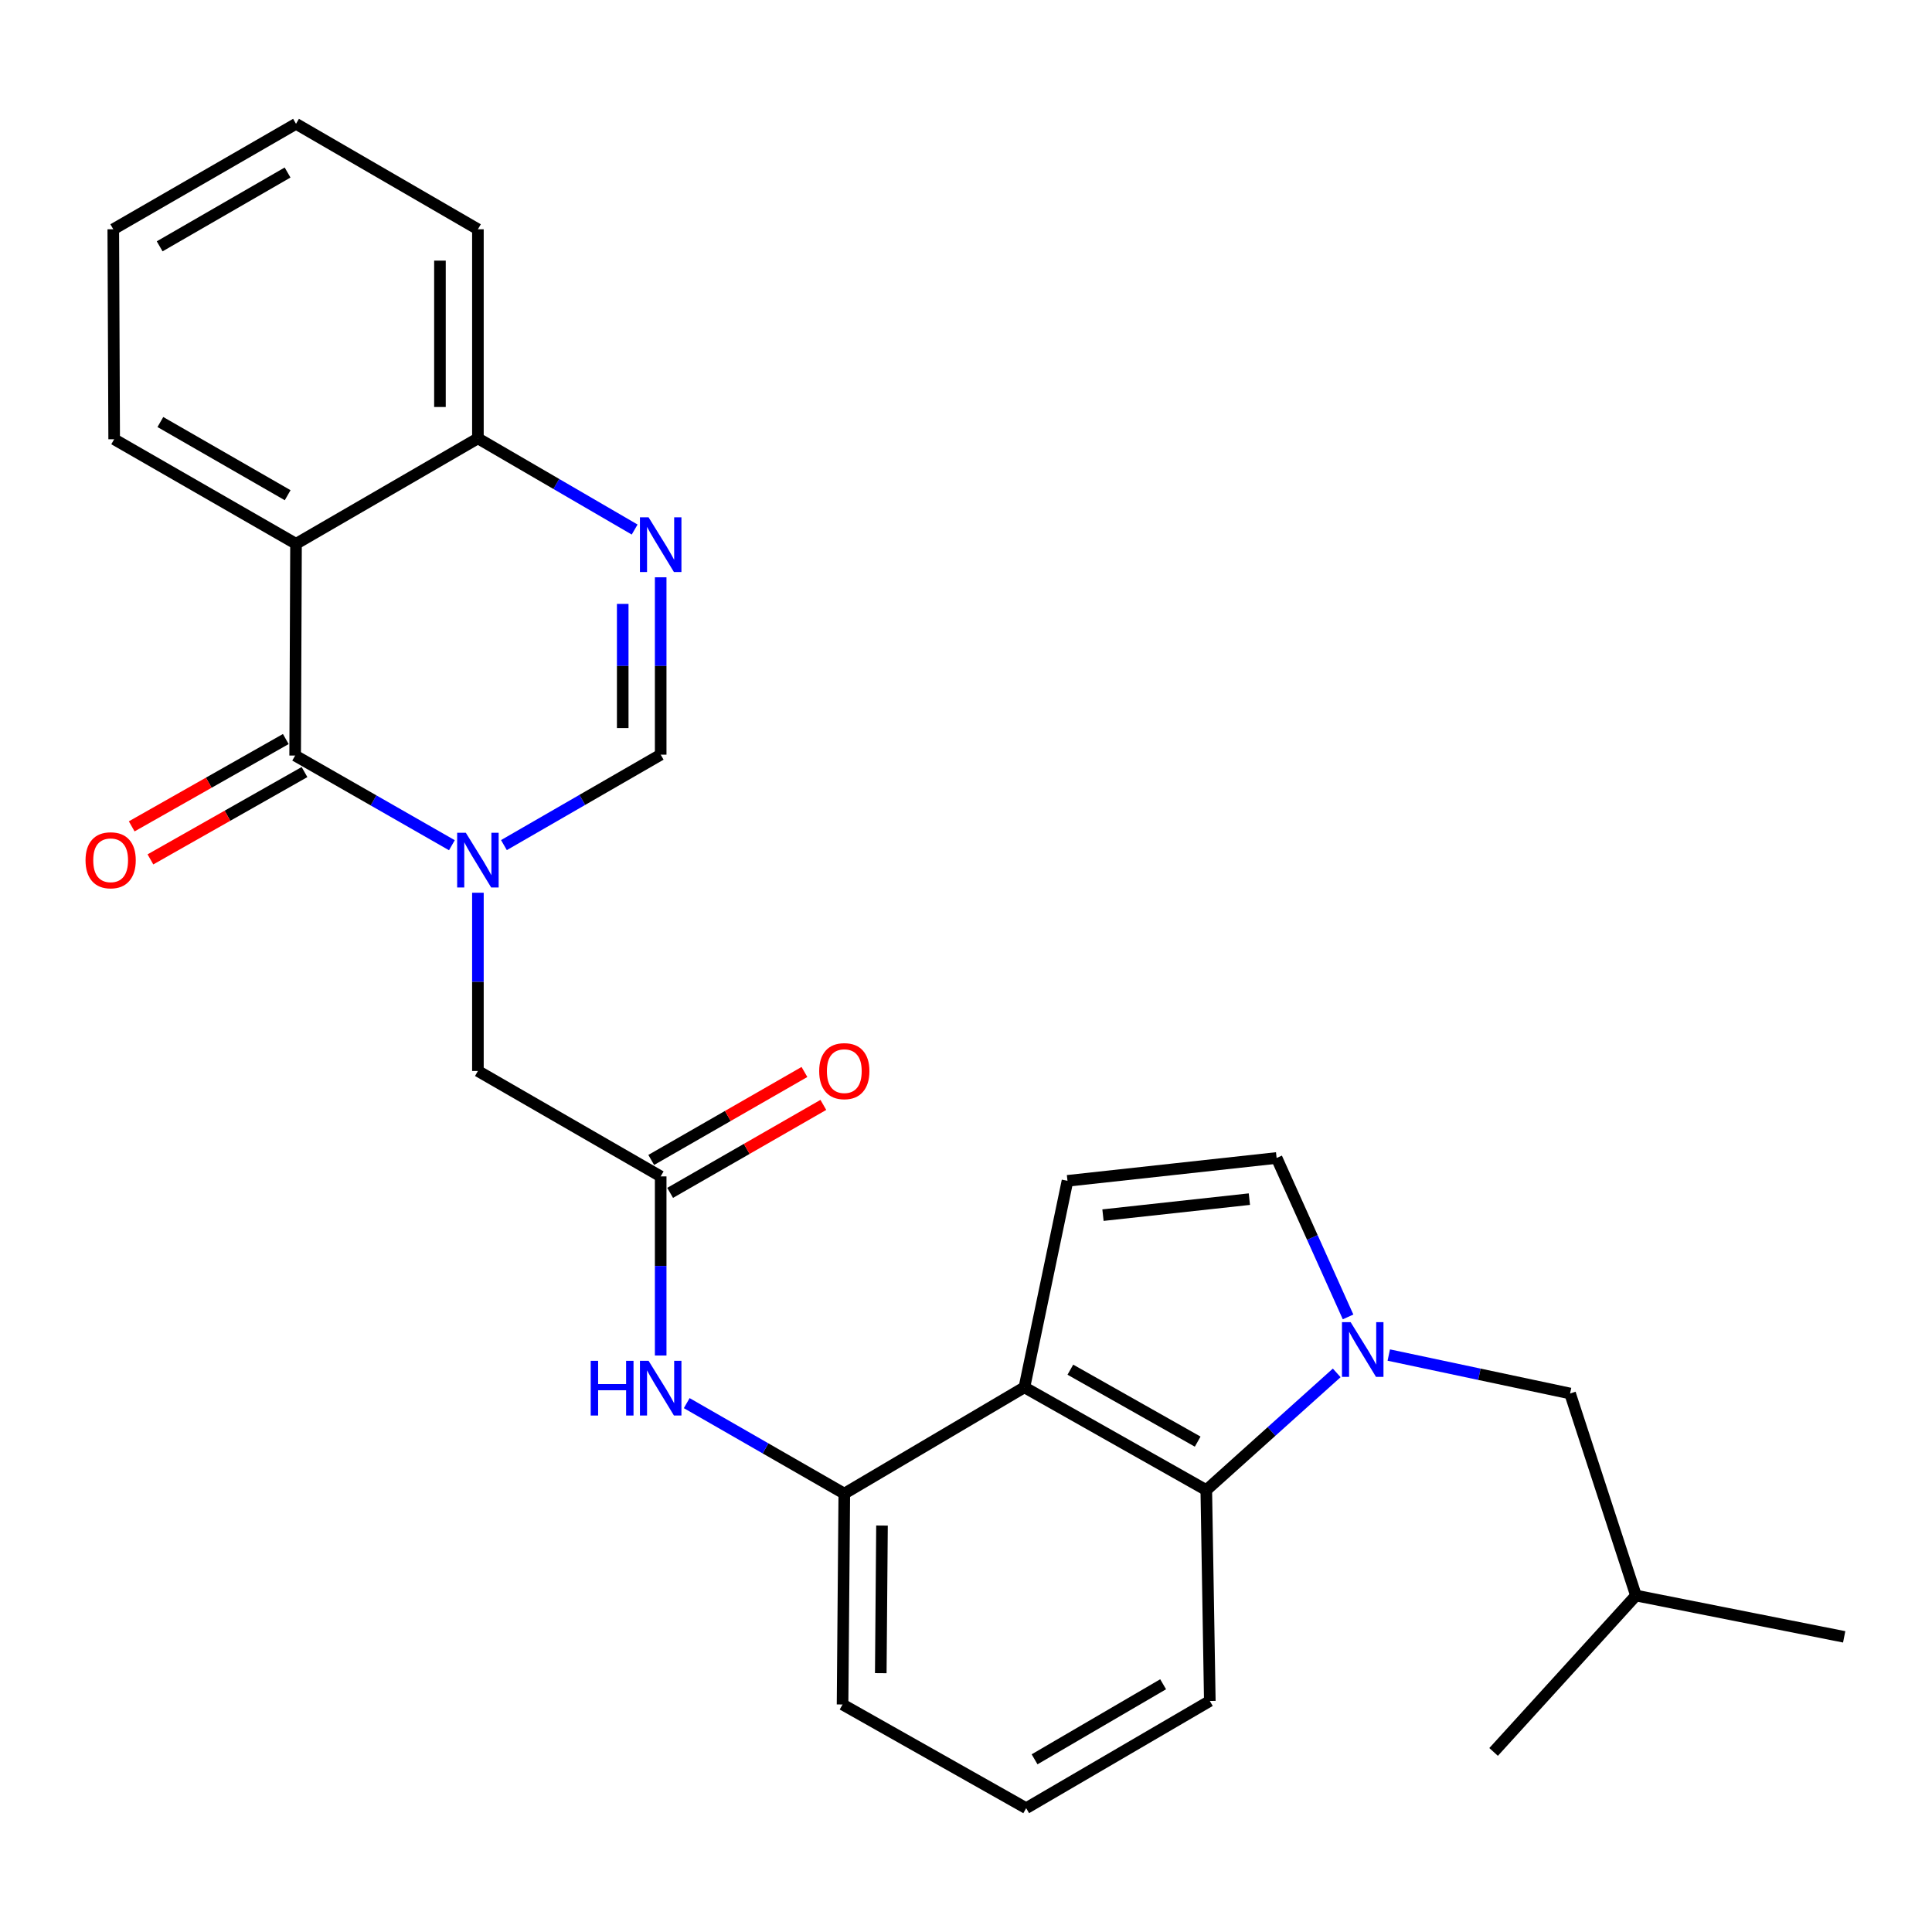 <?xml version='1.0' encoding='iso-8859-1'?>
<svg version='1.1' baseProfile='full'
              xmlns='http://www.w3.org/2000/svg'
                      xmlns:rdkit='http://www.rdkit.org/xml'
                      xmlns:xlink='http://www.w3.org/1999/xlink'
                  xml:space='preserve'
width='1000px' height='1000px' viewBox='0 0 1000 1000'>
<!-- END OF HEADER -->
<rect style='opacity:1.0;fill:#FFFFFF;stroke:none' width='1000' height='1000' x='0' y='0'> </rect>
<path class='bond-0' d='M 233.899,437.49 L 193.335,414.282' style='fill:none;fill-rule:evenodd;stroke:#0000FF;stroke-width:6px;stroke-linecap:butt;stroke-linejoin:miter;stroke-opacity:1' />
<path class='bond-0' d='M 193.335,414.282 L 152.77,391.074' style='fill:none;fill-rule:evenodd;stroke:#000000;stroke-width:6px;stroke-linecap:butt;stroke-linejoin:miter;stroke-opacity:1' />
<path class='bond-5' d='M 260.834,437.422 L 301.401,414.019' style='fill:none;fill-rule:evenodd;stroke:#0000FF;stroke-width:6px;stroke-linecap:butt;stroke-linejoin:miter;stroke-opacity:1' />
<path class='bond-5' d='M 301.401,414.019 L 341.968,390.616' style='fill:none;fill-rule:evenodd;stroke:#000000;stroke-width:6px;stroke-linecap:butt;stroke-linejoin:miter;stroke-opacity:1' />
<path class='bond-13' d='M 247.364,462.082 L 247.364,508.21' style='fill:none;fill-rule:evenodd;stroke:#0000FF;stroke-width:6px;stroke-linecap:butt;stroke-linejoin:miter;stroke-opacity:1' />
<path class='bond-13' d='M 247.364,508.21 L 247.364,554.337' style='fill:none;fill-rule:evenodd;stroke:#000000;stroke-width:6px;stroke-linecap:butt;stroke-linejoin:miter;stroke-opacity:1' />
<path class='bond-2' d='M 152.77,391.074 L 153.218,281.472' style='fill:none;fill-rule:evenodd;stroke:#000000;stroke-width:6px;stroke-linecap:butt;stroke-linejoin:miter;stroke-opacity:1' />
<path class='bond-15' d='M 147.927,382.527 L 108.049,405.126' style='fill:none;fill-rule:evenodd;stroke:#000000;stroke-width:6px;stroke-linecap:butt;stroke-linejoin:miter;stroke-opacity:1' />
<path class='bond-15' d='M 108.049,405.126 L 68.171,427.724' style='fill:none;fill-rule:evenodd;stroke:#FF0000;stroke-width:6px;stroke-linecap:butt;stroke-linejoin:miter;stroke-opacity:1' />
<path class='bond-15' d='M 157.614,399.621 L 117.736,422.22' style='fill:none;fill-rule:evenodd;stroke:#000000;stroke-width:6px;stroke-linecap:butt;stroke-linejoin:miter;stroke-opacity:1' />
<path class='bond-15' d='M 117.736,422.22 L 77.859,444.818' style='fill:none;fill-rule:evenodd;stroke:#FF0000;stroke-width:6px;stroke-linecap:butt;stroke-linejoin:miter;stroke-opacity:1' />
<path class='bond-1' d='M 691.883,710.606 L 658.129,740.939' style='fill:none;fill-rule:evenodd;stroke:#0000FF;stroke-width:6px;stroke-linecap:butt;stroke-linejoin:miter;stroke-opacity:1' />
<path class='bond-1' d='M 658.129,740.939 L 624.374,771.272' style='fill:none;fill-rule:evenodd;stroke:#000000;stroke-width:6px;stroke-linecap:butt;stroke-linejoin:miter;stroke-opacity:1' />
<path class='bond-14' d='M 718.828,701.368 L 765.747,711.318' style='fill:none;fill-rule:evenodd;stroke:#0000FF;stroke-width:6px;stroke-linecap:butt;stroke-linejoin:miter;stroke-opacity:1' />
<path class='bond-14' d='M 765.747,711.318 L 812.666,721.268' style='fill:none;fill-rule:evenodd;stroke:#000000;stroke-width:6px;stroke-linecap:butt;stroke-linejoin:miter;stroke-opacity:1' />
<path class='bond-30' d='M 697.758,681.631 L 679.268,640.498' style='fill:none;fill-rule:evenodd;stroke:#0000FF;stroke-width:6px;stroke-linecap:butt;stroke-linejoin:miter;stroke-opacity:1' />
<path class='bond-30' d='M 679.268,640.498 L 660.777,599.364' style='fill:none;fill-rule:evenodd;stroke:#000000;stroke-width:6px;stroke-linecap:butt;stroke-linejoin:miter;stroke-opacity:1' />
<path class='bond-17' d='M 153.218,281.472 L 59.094,227.353' style='fill:none;fill-rule:evenodd;stroke:#000000;stroke-width:6px;stroke-linecap:butt;stroke-linejoin:miter;stroke-opacity:1' />
<path class='bond-17' d='M 148.893,256.321 L 83.006,218.438' style='fill:none;fill-rule:evenodd;stroke:#000000;stroke-width:6px;stroke-linecap:butt;stroke-linejoin:miter;stroke-opacity:1' />
<path class='bond-27' d='M 153.218,281.472 L 247.364,226.895' style='fill:none;fill-rule:evenodd;stroke:#000000;stroke-width:6px;stroke-linecap:butt;stroke-linejoin:miter;stroke-opacity:1' />
<path class='bond-3' d='M 530.228,718.07 L 437.01,773.095' style='fill:none;fill-rule:evenodd;stroke:#000000;stroke-width:6px;stroke-linecap:butt;stroke-linejoin:miter;stroke-opacity:1' />
<path class='bond-6' d='M 530.228,718.07 L 624.374,771.272' style='fill:none;fill-rule:evenodd;stroke:#000000;stroke-width:6px;stroke-linecap:butt;stroke-linejoin:miter;stroke-opacity:1' />
<path class='bond-6' d='M 554.016,708.944 L 619.918,746.186' style='fill:none;fill-rule:evenodd;stroke:#000000;stroke-width:6px;stroke-linecap:butt;stroke-linejoin:miter;stroke-opacity:1' />
<path class='bond-7' d='M 530.228,718.07 L 552.528,611.196' style='fill:none;fill-rule:evenodd;stroke:#000000;stroke-width:6px;stroke-linecap:butt;stroke-linejoin:miter;stroke-opacity:1' />
<path class='bond-4' d='M 341.968,298.808 L 341.968,344.712' style='fill:none;fill-rule:evenodd;stroke:#0000FF;stroke-width:6px;stroke-linecap:butt;stroke-linejoin:miter;stroke-opacity:1' />
<path class='bond-4' d='M 341.968,344.712 L 341.968,390.616' style='fill:none;fill-rule:evenodd;stroke:#000000;stroke-width:6px;stroke-linecap:butt;stroke-linejoin:miter;stroke-opacity:1' />
<path class='bond-4' d='M 322.321,312.579 L 322.321,344.712' style='fill:none;fill-rule:evenodd;stroke:#0000FF;stroke-width:6px;stroke-linecap:butt;stroke-linejoin:miter;stroke-opacity:1' />
<path class='bond-4' d='M 322.321,344.712 L 322.321,376.845' style='fill:none;fill-rule:evenodd;stroke:#000000;stroke-width:6px;stroke-linecap:butt;stroke-linejoin:miter;stroke-opacity:1' />
<path class='bond-12' d='M 328.492,274.091 L 287.928,250.493' style='fill:none;fill-rule:evenodd;stroke:#0000FF;stroke-width:6px;stroke-linecap:butt;stroke-linejoin:miter;stroke-opacity:1' />
<path class='bond-12' d='M 287.928,250.493 L 247.364,226.895' style='fill:none;fill-rule:evenodd;stroke:#000000;stroke-width:6px;stroke-linecap:butt;stroke-linejoin:miter;stroke-opacity:1' />
<path class='bond-29' d='M 624.374,771.272 L 626.197,880.416' style='fill:none;fill-rule:evenodd;stroke:#000000;stroke-width:6px;stroke-linecap:butt;stroke-linejoin:miter;stroke-opacity:1' />
<path class='bond-8' d='M 552.528,611.196 L 660.777,599.364' style='fill:none;fill-rule:evenodd;stroke:#000000;stroke-width:6px;stroke-linecap:butt;stroke-linejoin:miter;stroke-opacity:1' />
<path class='bond-8' d='M 570.9,628.953 L 646.675,620.67' style='fill:none;fill-rule:evenodd;stroke:#000000;stroke-width:6px;stroke-linecap:butt;stroke-linejoin:miter;stroke-opacity:1' />
<path class='bond-9' d='M 437.01,773.095 L 396.229,749.676' style='fill:none;fill-rule:evenodd;stroke:#000000;stroke-width:6px;stroke-linecap:butt;stroke-linejoin:miter;stroke-opacity:1' />
<path class='bond-9' d='M 396.229,749.676 L 355.448,726.258' style='fill:none;fill-rule:evenodd;stroke:#0000FF;stroke-width:6px;stroke-linecap:butt;stroke-linejoin:miter;stroke-opacity:1' />
<path class='bond-19' d='M 437.01,773.095 L 436.104,882.238' style='fill:none;fill-rule:evenodd;stroke:#000000;stroke-width:6px;stroke-linecap:butt;stroke-linejoin:miter;stroke-opacity:1' />
<path class='bond-19' d='M 456.521,789.629 L 455.887,866.03' style='fill:none;fill-rule:evenodd;stroke:#000000;stroke-width:6px;stroke-linecap:butt;stroke-linejoin:miter;stroke-opacity:1' />
<path class='bond-10' d='M 341.968,608.904 L 247.364,554.337' style='fill:none;fill-rule:evenodd;stroke:#000000;stroke-width:6px;stroke-linecap:butt;stroke-linejoin:miter;stroke-opacity:1' />
<path class='bond-11' d='M 341.968,608.904 L 341.968,655.26' style='fill:none;fill-rule:evenodd;stroke:#000000;stroke-width:6px;stroke-linecap:butt;stroke-linejoin:miter;stroke-opacity:1' />
<path class='bond-11' d='M 341.968,655.26 L 341.968,701.617' style='fill:none;fill-rule:evenodd;stroke:#0000FF;stroke-width:6px;stroke-linecap:butt;stroke-linejoin:miter;stroke-opacity:1' />
<path class='bond-16' d='M 346.86,617.423 L 386.511,594.659' style='fill:none;fill-rule:evenodd;stroke:#000000;stroke-width:6px;stroke-linecap:butt;stroke-linejoin:miter;stroke-opacity:1' />
<path class='bond-16' d='M 386.511,594.659 L 426.161,571.894' style='fill:none;fill-rule:evenodd;stroke:#FF0000;stroke-width:6px;stroke-linecap:butt;stroke-linejoin:miter;stroke-opacity:1' />
<path class='bond-16' d='M 337.077,600.384 L 376.728,577.619' style='fill:none;fill-rule:evenodd;stroke:#000000;stroke-width:6px;stroke-linecap:butt;stroke-linejoin:miter;stroke-opacity:1' />
<path class='bond-16' d='M 376.728,577.619 L 416.378,554.854' style='fill:none;fill-rule:evenodd;stroke:#FF0000;stroke-width:6px;stroke-linecap:butt;stroke-linejoin:miter;stroke-opacity:1' />
<path class='bond-22' d='M 247.364,226.895 L 247.364,118.668' style='fill:none;fill-rule:evenodd;stroke:#000000;stroke-width:6px;stroke-linecap:butt;stroke-linejoin:miter;stroke-opacity:1' />
<path class='bond-22' d='M 227.716,210.661 L 227.716,134.902' style='fill:none;fill-rule:evenodd;stroke:#000000;stroke-width:6px;stroke-linecap:butt;stroke-linejoin:miter;stroke-opacity:1' />
<path class='bond-21' d='M 812.666,721.268 L 846.766,825.849' style='fill:none;fill-rule:evenodd;stroke:#000000;stroke-width:6px;stroke-linecap:butt;stroke-linejoin:miter;stroke-opacity:1' />
<path class='bond-23' d='M 59.094,227.353 L 58.635,118.668' style='fill:none;fill-rule:evenodd;stroke:#000000;stroke-width:6px;stroke-linecap:butt;stroke-linejoin:miter;stroke-opacity:1' />
<path class='bond-18' d='M 626.197,880.416 L 531.145,935.91' style='fill:none;fill-rule:evenodd;stroke:#000000;stroke-width:6px;stroke-linecap:butt;stroke-linejoin:miter;stroke-opacity:1' />
<path class='bond-18' d='M 602.033,871.772 L 535.496,910.618' style='fill:none;fill-rule:evenodd;stroke:#000000;stroke-width:6px;stroke-linecap:butt;stroke-linejoin:miter;stroke-opacity:1' />
<path class='bond-20' d='M 436.104,882.238 L 531.145,935.91' style='fill:none;fill-rule:evenodd;stroke:#000000;stroke-width:6px;stroke-linecap:butt;stroke-linejoin:miter;stroke-opacity:1' />
<path class='bond-24' d='M 846.766,825.849 L 773.086,906.798' style='fill:none;fill-rule:evenodd;stroke:#000000;stroke-width:6px;stroke-linecap:butt;stroke-linejoin:miter;stroke-opacity:1' />
<path class='bond-25' d='M 846.766,825.849 L 954.545,847.232' style='fill:none;fill-rule:evenodd;stroke:#000000;stroke-width:6px;stroke-linecap:butt;stroke-linejoin:miter;stroke-opacity:1' />
<path class='bond-26' d='M 247.364,118.668 L 153.218,64.09' style='fill:none;fill-rule:evenodd;stroke:#000000;stroke-width:6px;stroke-linecap:butt;stroke-linejoin:miter;stroke-opacity:1' />
<path class='bond-28' d='M 58.635,118.668 L 153.218,64.09' style='fill:none;fill-rule:evenodd;stroke:#000000;stroke-width:6px;stroke-linecap:butt;stroke-linejoin:miter;stroke-opacity:1' />
<path class='bond-28' d='M 82.642,127.499 L 148.85,89.295' style='fill:none;fill-rule:evenodd;stroke:#000000;stroke-width:6px;stroke-linecap:butt;stroke-linejoin:miter;stroke-opacity:1' />
<path  class='atom-0' d='M 241.104 431.033
L 250.384 446.033
Q 251.304 447.513, 252.784 450.193
Q 254.264 452.873, 254.344 453.033
L 254.344 431.033
L 258.104 431.033
L 258.104 459.353
L 254.224 459.353
L 244.264 442.953
Q 243.104 441.033, 241.864 438.833
Q 240.664 436.633, 240.304 435.953
L 240.304 459.353
L 236.624 459.353
L 236.624 431.033
L 241.104 431.033
' fill='#0000FF'/>
<path  class='atom-2' d='M 699.085 684.349
L 708.365 699.349
Q 709.285 700.829, 710.765 703.509
Q 712.245 706.189, 712.325 706.349
L 712.325 684.349
L 716.085 684.349
L 716.085 712.669
L 712.205 712.669
L 702.245 696.269
Q 701.085 694.349, 699.845 692.149
Q 698.645 689.949, 698.285 689.269
L 698.285 712.669
L 694.605 712.669
L 694.605 684.349
L 699.085 684.349
' fill='#0000FF'/>
<path  class='atom-5' d='M 335.708 267.77
L 344.988 282.77
Q 345.908 284.25, 347.388 286.93
Q 348.868 289.61, 348.948 289.77
L 348.948 267.77
L 352.708 267.77
L 352.708 296.09
L 348.828 296.09
L 338.868 279.69
Q 337.708 277.77, 336.468 275.57
Q 335.268 273.37, 334.908 272.69
L 334.908 296.09
L 331.228 296.09
L 331.228 267.77
L 335.708 267.77
' fill='#0000FF'/>
<path  class='atom-12' d='M 305.748 704.357
L 309.588 704.357
L 309.588 716.397
L 324.068 716.397
L 324.068 704.357
L 327.908 704.357
L 327.908 732.677
L 324.068 732.677
L 324.068 719.597
L 309.588 719.597
L 309.588 732.677
L 305.748 732.677
L 305.748 704.357
' fill='#0000FF'/>
<path  class='atom-12' d='M 335.708 704.357
L 344.988 719.357
Q 345.908 720.837, 347.388 723.517
Q 348.868 726.197, 348.948 726.357
L 348.948 704.357
L 352.708 704.357
L 352.708 732.677
L 348.828 732.677
L 338.868 716.277
Q 337.708 714.357, 336.468 712.157
Q 335.268 709.957, 334.908 709.277
L 334.908 732.677
L 331.228 732.677
L 331.228 704.357
L 335.708 704.357
' fill='#0000FF'/>
<path  class='atom-16' d='M 44.271 445.273
Q 44.271 438.473, 47.631 434.673
Q 50.991 430.873, 57.271 430.873
Q 63.551 430.873, 66.911 434.673
Q 70.271 438.473, 70.271 445.273
Q 70.271 452.153, 66.871 456.073
Q 63.471 459.953, 57.271 459.953
Q 51.031 459.953, 47.631 456.073
Q 44.271 452.193, 44.271 445.273
M 57.271 456.753
Q 61.591 456.753, 63.911 453.873
Q 66.271 450.953, 66.271 445.273
Q 66.271 439.713, 63.911 436.913
Q 61.591 434.073, 57.271 434.073
Q 52.951 434.073, 50.591 436.873
Q 48.271 439.673, 48.271 445.273
Q 48.271 450.993, 50.591 453.873
Q 52.951 456.753, 57.271 456.753
' fill='#FF0000'/>
<path  class='atom-17' d='M 424.01 554.417
Q 424.01 547.617, 427.37 543.817
Q 430.73 540.017, 437.01 540.017
Q 443.29 540.017, 446.65 543.817
Q 450.01 547.617, 450.01 554.417
Q 450.01 561.297, 446.61 565.217
Q 443.21 569.097, 437.01 569.097
Q 430.77 569.097, 427.37 565.217
Q 424.01 561.337, 424.01 554.417
M 437.01 565.897
Q 441.33 565.897, 443.65 563.017
Q 446.01 560.097, 446.01 554.417
Q 446.01 548.857, 443.65 546.057
Q 441.33 543.217, 437.01 543.217
Q 432.69 543.217, 430.33 546.017
Q 428.01 548.817, 428.01 554.417
Q 428.01 560.137, 430.33 563.017
Q 432.69 565.897, 437.01 565.897
' fill='#FF0000'/>
</svg>
